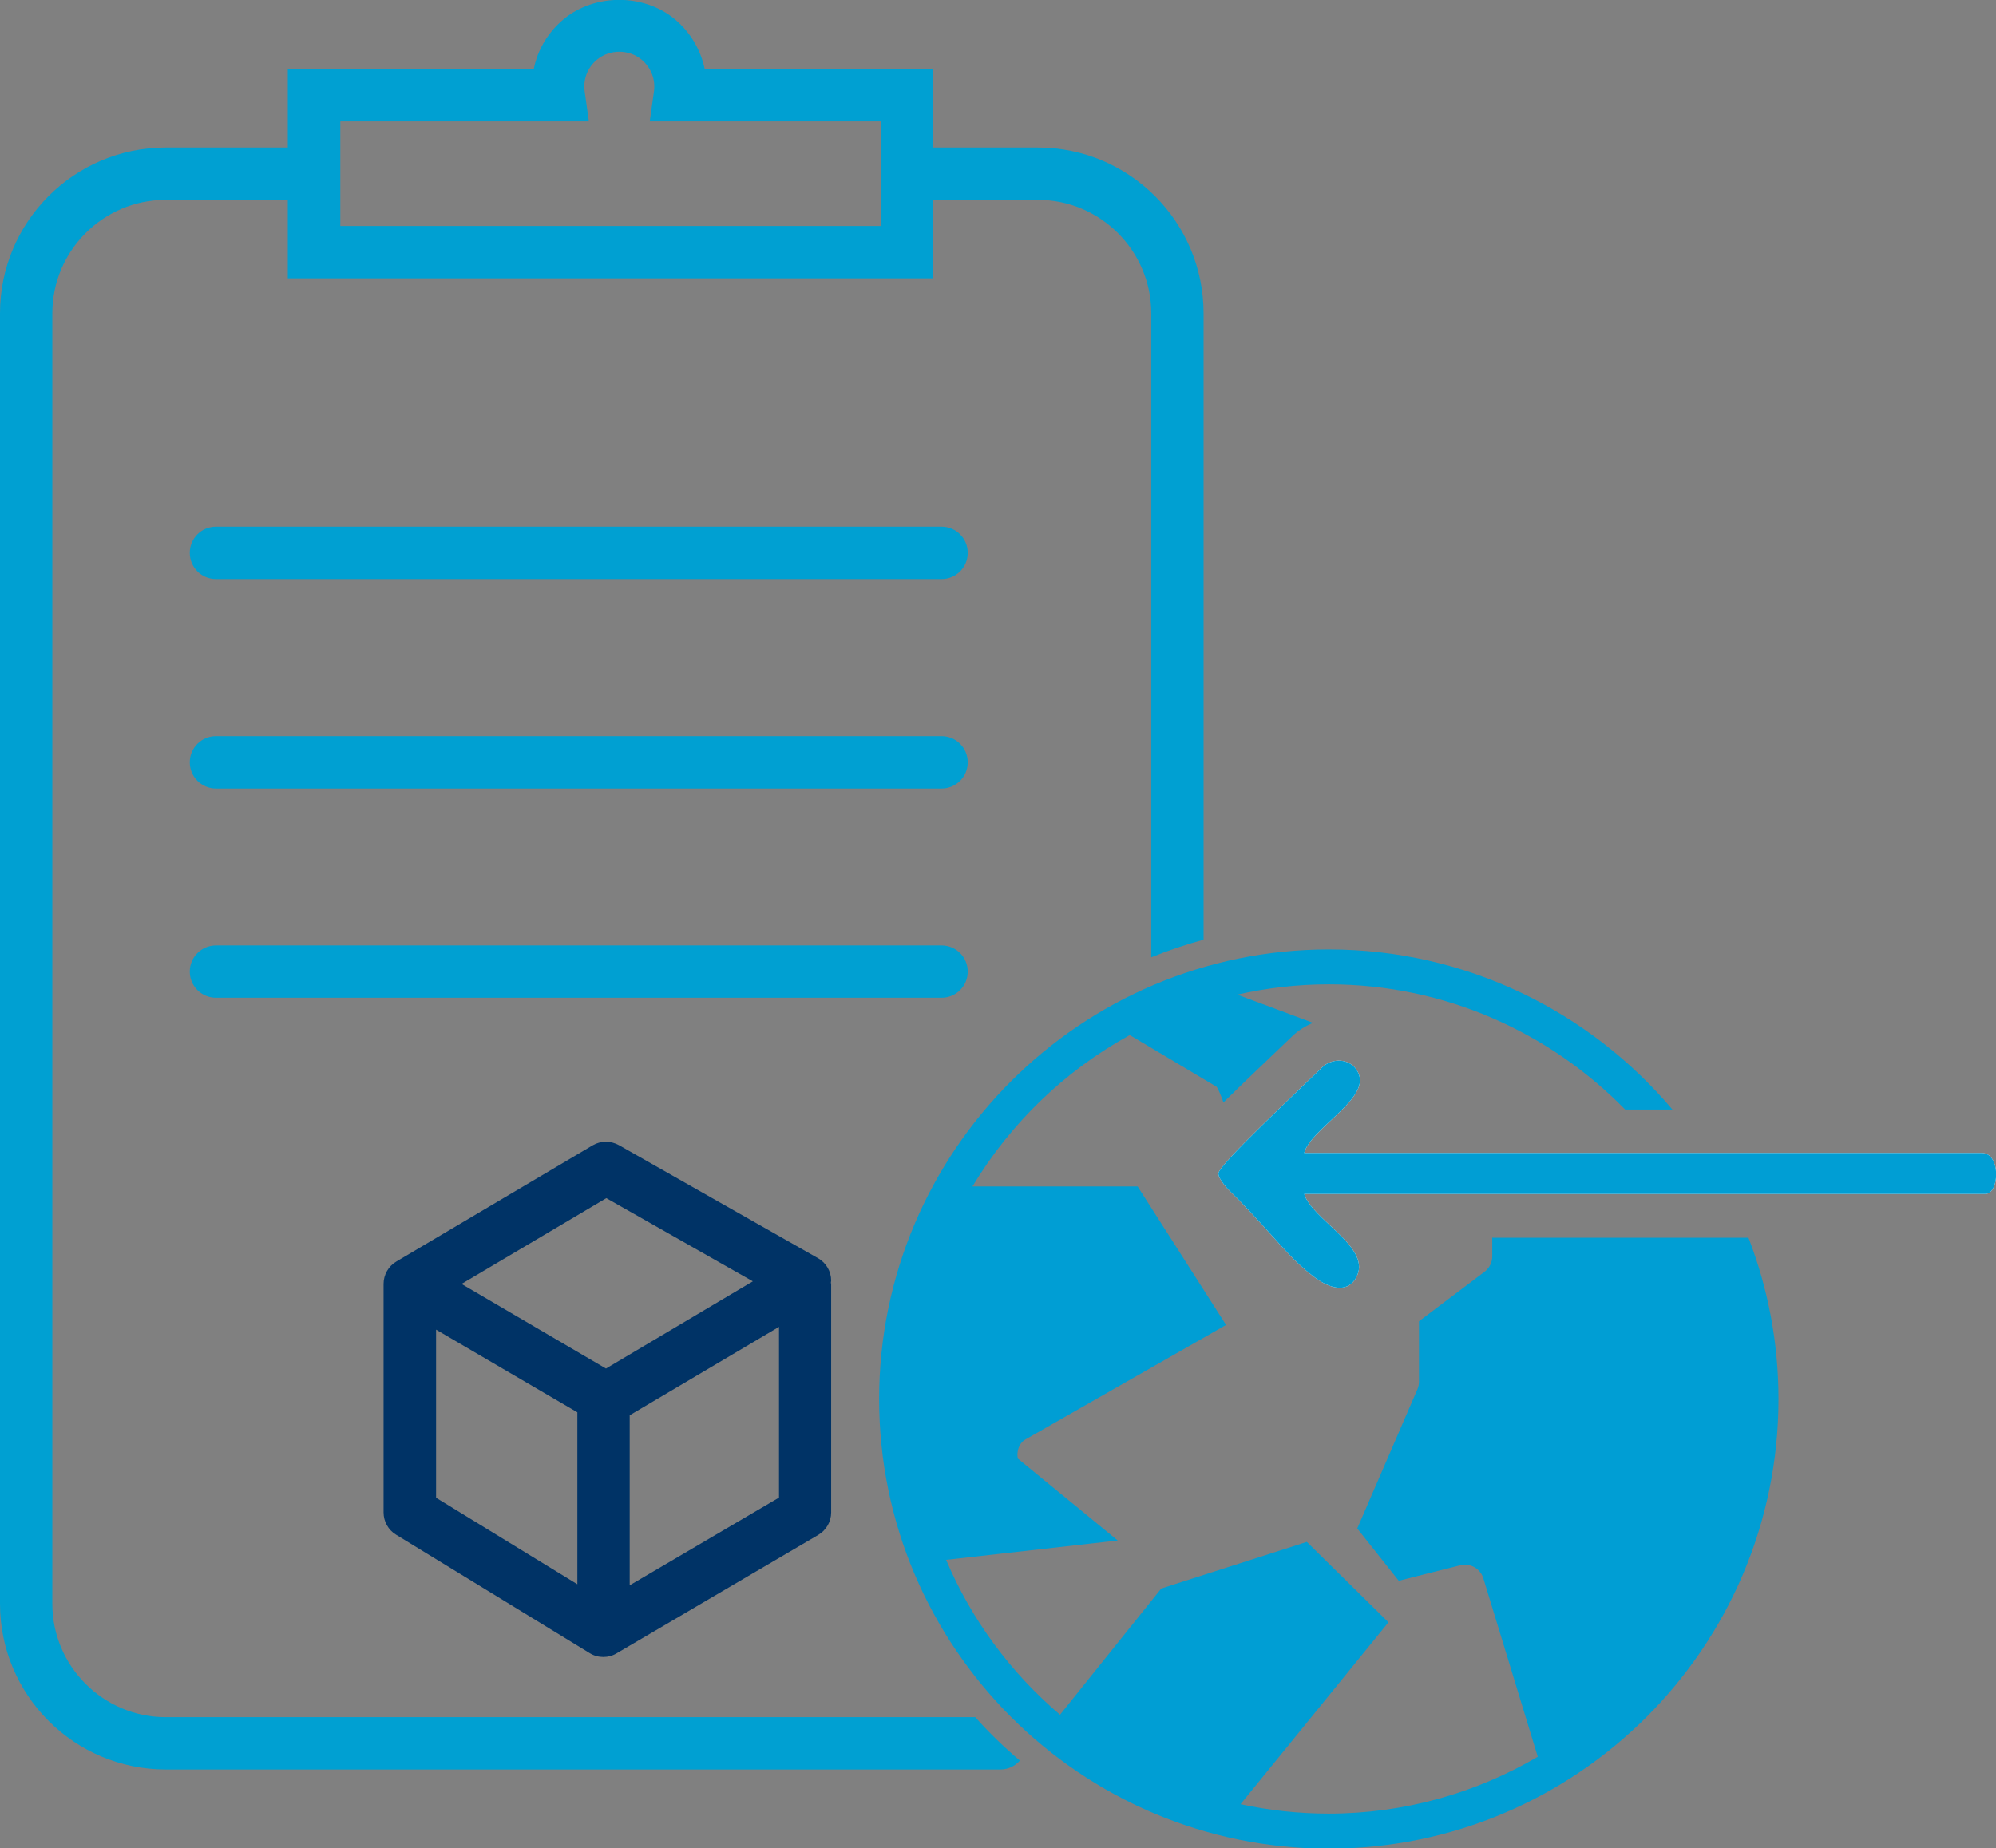 <?xml version="1.0" encoding="UTF-8"?>
<svg xmlns="http://www.w3.org/2000/svg" id="Ebene_2" data-name="Ebene 2" viewBox="0 0 114.43 105.98">
  <rect x="0" y="0" width="114.43" height="105.98" fill="#808080" stroke="none"/>
  <defs>
    <style>
      .cls-1 {
        fill: #036;
      }

      .cls-2 {
        fill: #009ed4;
      }

      .cls-3 {
        fill: #00a0d2;
      }

      .cls-4 {
        fill: #fff;
      }
    </style>
  </defs>
  <g id="Ebene_3" data-name="Ebene 3">
    <g>
      <path class="cls-1" d="M47.65,73.43c0-.53-.29-1.03-.76-1.29l-11.41-6.48c-.47-.26-1.04-.26-1.5.01l-11.25,6.66c-.46.27-.74.76-.74,1.29h0v13.1c0,.52.27,1.01.72,1.28l11.1,6.79c.24.15.51.22.78.22s.53-.07.76-.21l11.56-6.79c.46-.27.74-.76.74-1.29v-13.14h-.02c0-.05.02-.1.02-.16ZM34.76,68.7l8.4,4.77-8.42,5-8.28-4.85,8.3-4.92ZM25,76.24l8.1,4.74v9.86l-8.1-4.96v-9.64ZM36.1,90.89v-9.74l8.56-5.07v9.79l-8.56,5.03Z"></path>
      <path class="cls-3" d="M53.98,33.2H12.38c-.83,0-1.5-.67-1.5-1.5s.67-1.5,1.5-1.5h41.6c.83,0,1.5.67,1.5,1.5s-.67,1.5-1.5,1.5Z"></path>
      <path class="cls-3" d="M53.98,45.21H12.38c-.83,0-1.5-.67-1.5-1.5s.67-1.5,1.5-1.5h41.6c.83,0,1.5.67,1.5,1.5s-.67,1.5-1.5,1.5Z"></path>
      <path class="cls-3" d="M53.98,57.21H12.38c-.83,0-1.5-.67-1.5-1.5s.67-1.5,1.5-1.5h41.6c.83,0,1.5.67,1.5,1.5s-.67,1.5-1.5,1.5Z"></path>
      <path class="cls-3" d="M55.91,98.46H9.5c-3.58,0-6.5-2.92-6.5-6.5V17.96c0-3.58,2.92-6.5,6.5-6.5h7v4.5h37v-4.5h6c3.58,0,6.5,2.92,6.5,6.5v36.93c.97-.39,1.97-.73,3-1.01V17.96c0-5.24-4.26-9.5-9.5-9.5h-6V3.96h-13.1c-.23-1.11-.83-2.13-1.74-2.88-1.78-1.45-4.54-1.45-6.32,0-.91.75-1.52,1.76-1.74,2.88h-14.1v4.5h-7C4.26,8.46,0,12.72,0,17.96v74c0,5.24,4.26,9.5,9.5,9.5h47.85c.45,0,.85-.2,1.12-.51-.91-.77-1.77-1.6-2.56-2.49ZM19.5,6.96h14.26l-.24-1.71c-.1-.71.17-1.4.72-1.84.72-.59,1.81-.59,2.53,0,.55.45.82,1.14.72,1.84l-.24,1.71h13.26v6h-31v-6Z"></path>
      <path class="cls-4" d="M74.77,66.11h38.84c1.12,0,1.02,2.35.21,2.35h-39.05c.42,1.43,3.74,3,3.05,4.64-.48,1.14-1.61.77-2.41.17-1.43-1.05-2.35-2.36-4.34-4.42-.31-.32-.65-.61-.92-.96-.16-.21-.3-.43-.3-.61,0-.46,4.42-4.59,5.94-6.07.52-.51,1.39-.54,1.88,0,.14.16.24.35.28.56.26,1.4-2.81,3-3.18,4.33Z"></path>
      <path class="cls-2" d="M85.55,70.96v1.08c0,.34-.16.67-.44.88l-3.76,2.84v3.46c0,.15-.03.3-.09.44l-3.45,7.98,2.38,3,3.53-.89c.57-.14,1.15.19,1.32.75l3.12,10.23c-3.53,2.07-7.62,3.26-12,3.26-1.73,0-3.41-.19-5.04-.54l8.48-10.43-4.68-4.61-8.21,2.63-.14.05-5.8,7.23c-2.82-2.4-5.07-5.43-6.53-8.88l9.84-1.11-5.73-4.7c-.08-.41.07-.83.36-1.05l11.58-6.61-5.07-7.94h-9.47c2.18-3.63,5.3-6.64,9.02-8.68l4.97,2.96c.1.12.25.48.4.9.78-.77,1.76-1.71,3.02-2.91l.91-.87c.35-.34.76-.6,1.21-.78l-4.35-1.62c1.69-.38,3.44-.59,5.25-.59,6.66,0,12.67,2.76,16.99,7.18h2.71c-4.73-5.61-11.81-9.18-19.7-9.18-14.21,0-25.78,11.56-25.78,25.78s11.56,25.78,25.78,25.78,25.78-11.56,25.78-25.78c0-3.26-.61-6.37-1.72-9.25h-14.66Z"></path>
      <path class="cls-2" d="M74.77,66.11h38.84c1.12,0,1.02,2.35.21,2.35h-39.05c.42,1.43,3.74,3,3.05,4.64-.48,1.14-1.61.77-2.41.17-1.43-1.05-2.35-2.36-4.34-4.42-.31-.32-.65-.61-.92-.96-.16-.21-.3-.43-.3-.61,0-.46,4.42-4.59,5.94-6.07.52-.51,1.39-.54,1.88,0,.14.16.24.35.28.56.26,1.4-2.81,3-3.18,4.33Z"></path>
    </g>
  </g>
</svg>
